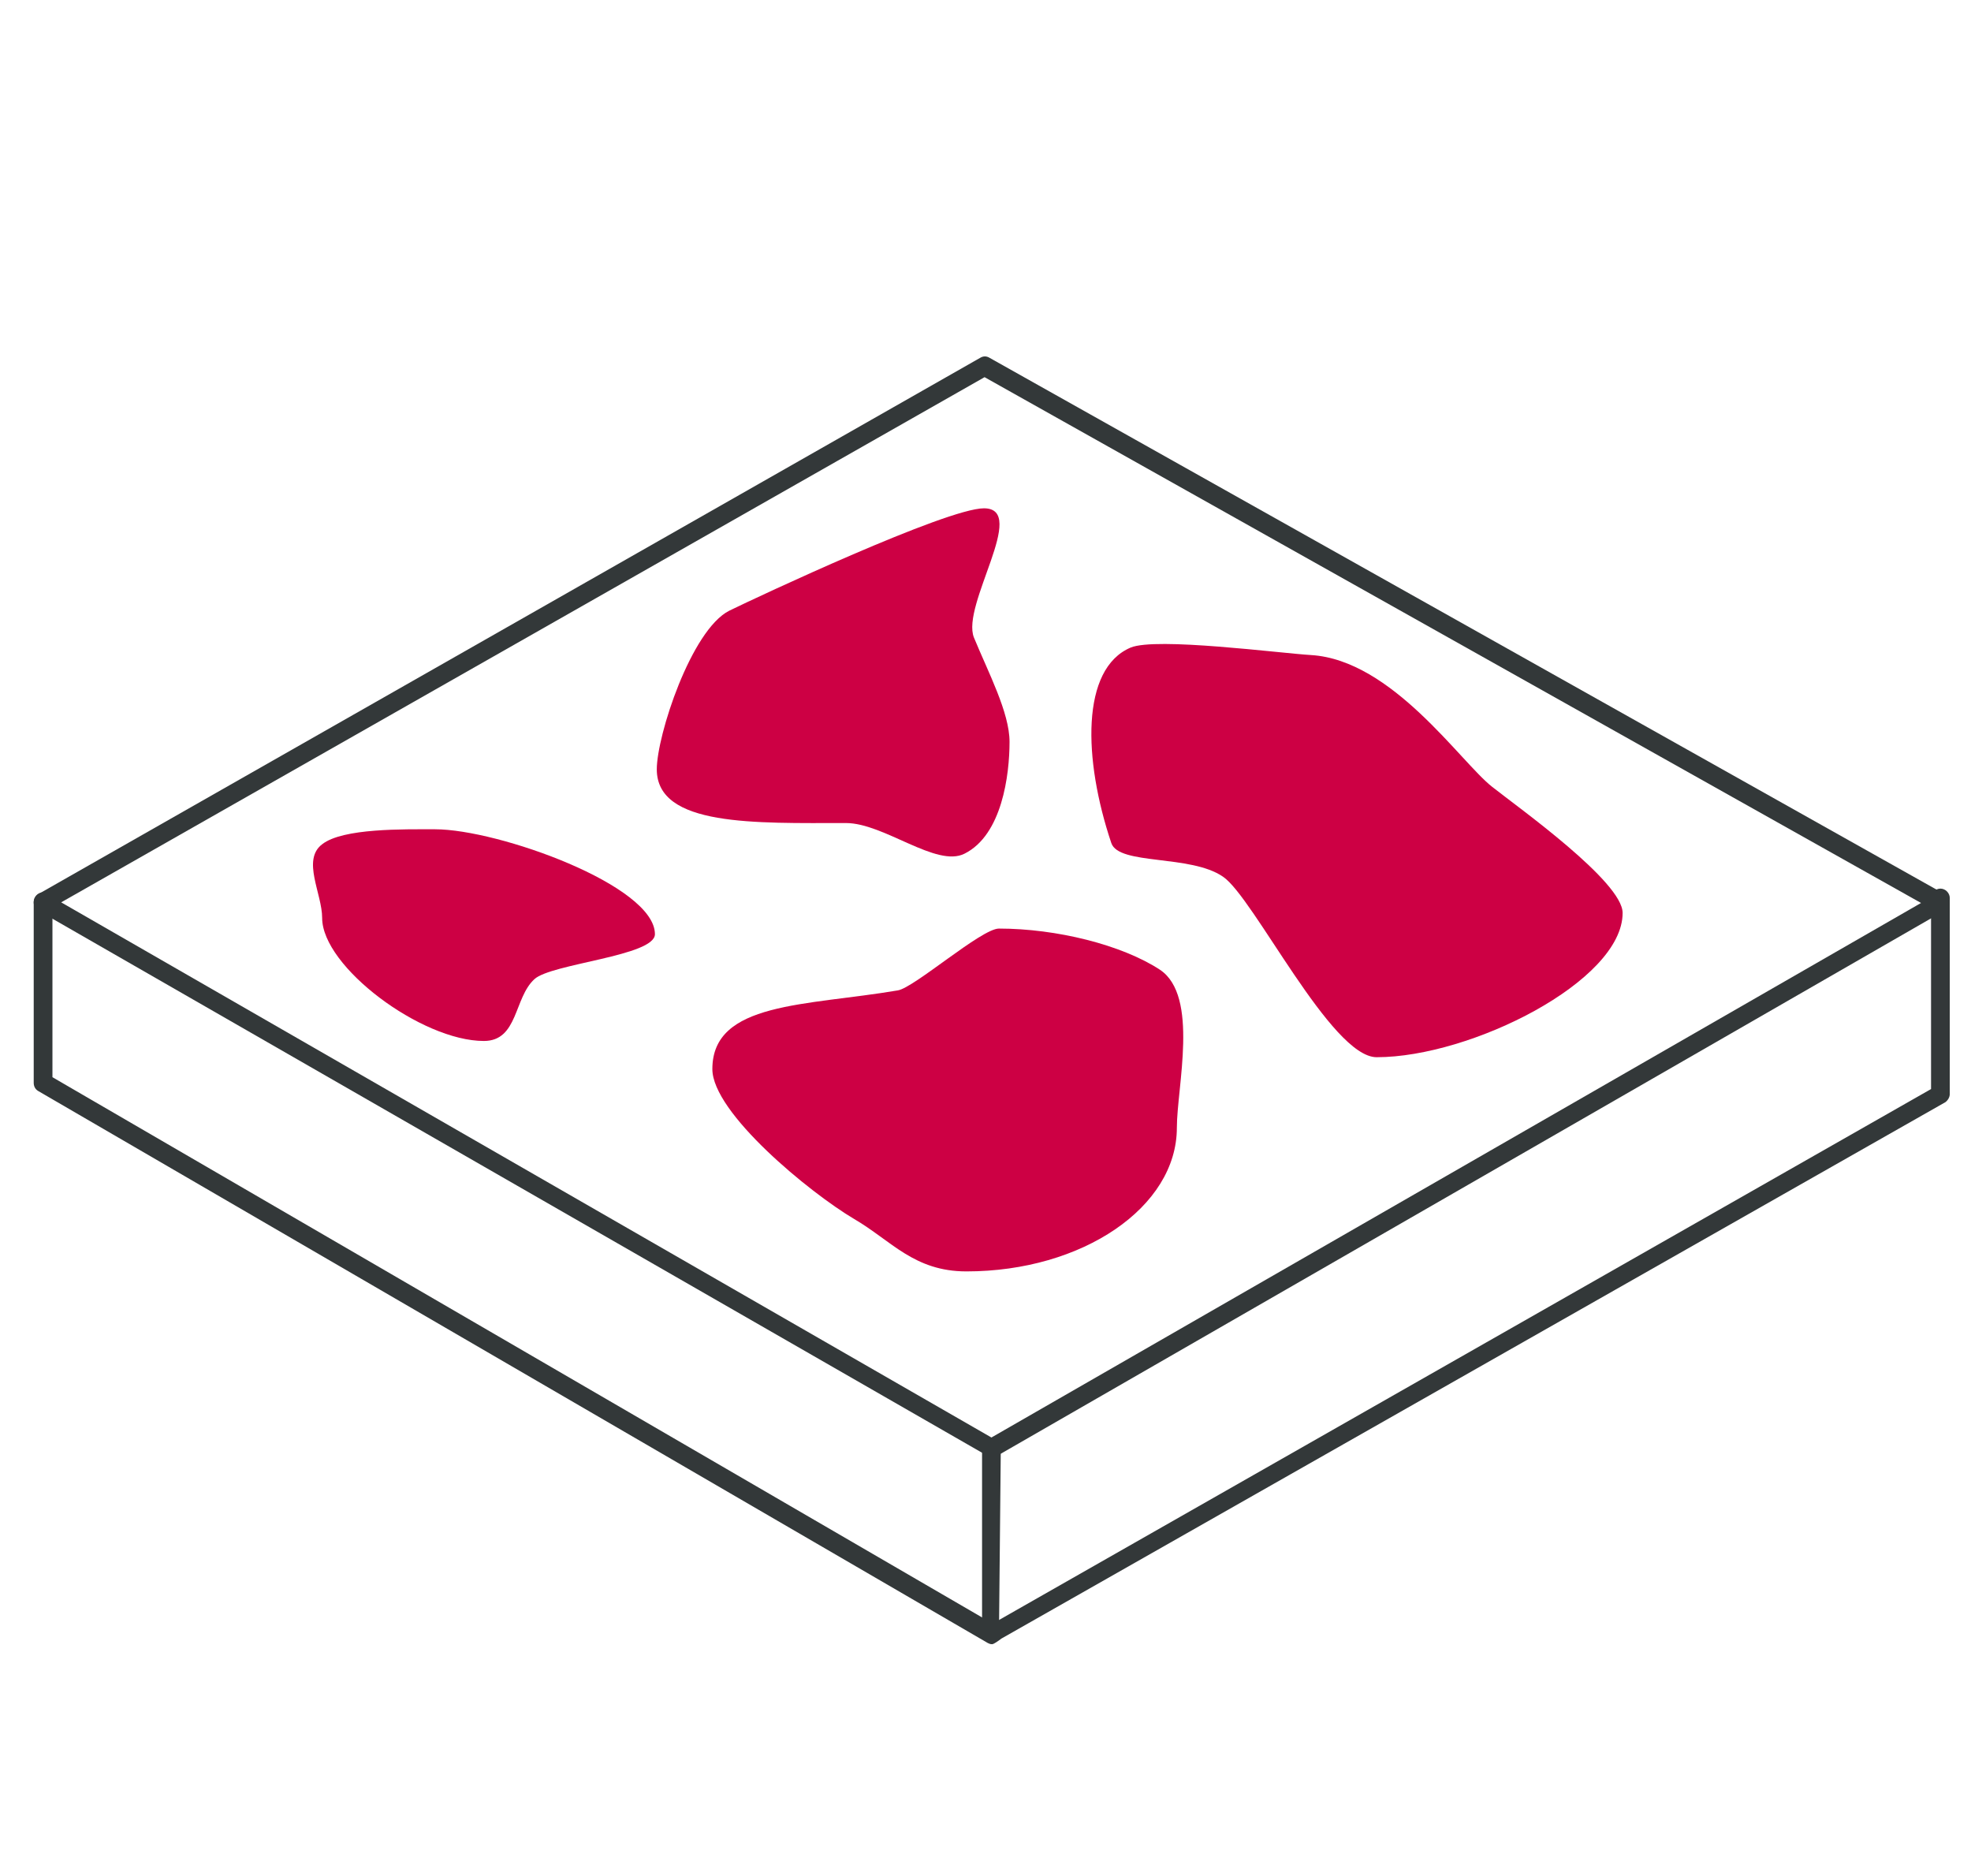 <?xml version="1.0" encoding="UTF-8"?>
<svg xmlns="http://www.w3.org/2000/svg" xmlns:xlink="http://www.w3.org/1999/xlink" id="Capa_1" x="0px" y="0px" width="315.7px" height="300.4px" viewBox="0 0 315.7 300.4" style="enable-background:new 0 0 315.7 300.4;" xml:space="preserve">
<path style="fill:#333839;" d="M9.8,144.5l149,85.7l148.9-85.6l-150-84.2L9.8,144.5z M158.8,233.3c-0.3,0-0.5-0.1-0.7-0.2L6.1,145.8  c-0.5-0.3-0.7-0.8-0.7-1.3c0-0.5,0.3-1,0.7-1.3L157,57.3c0.5-0.3,1-0.3,1.5,0l153,85.9c0.5,0.3,0.7,0.7,0.7,1.3c0,0.5-0.3,1-0.7,1.3  l-151.9,87.4C159.3,233.3,159,233.3,158.8,233.3"></path>
<path style="fill:#333839;" d="M158.9,263.3c-0.3,0-0.5-0.1-0.7-0.2L6.1,174.7c-0.5-0.3-0.7-0.8-0.7-1.3v-29c0-0.8,0.7-1.5,1.5-1.5  c0.8,0,1.5,0.7,1.5,1.5v28.1l150.6,87.5l150.3-85.6v-30.6c0-0.8,0.7-1.5,1.5-1.5c0.8,0,1.5,0.7,1.5,1.5v31.4c0,0.5-0.3,1-0.7,1.3  l-151.2,85.9C160,262.7,159.2,263.3,158.9,263.3"></path>
<path style="fill:#333839;" d="M160,262.4c-0.8,0-2.7,0.2-2.7-0.6v-29.9c0-0.8,0.7-1.5,1.5-1.5c0.8,0,1.5,0.7,1.5,1.5"></path>
<path style="fill:#CD0044;" d="M104.9,149.6c0,3.5-16.6,4.7-19.3,7.2c-3.3,3-2.6,9.9-8.1,9.9c-10,0-25.9-11.9-25.9-19.7  c0-3.9-3.3-9.3,0-11.8c3.3-2.6,13.1-2.4,18.1-2.4C79.8,132.8,104.9,141.8,104.9,149.6"></path>
<path style="fill:#CD0044;" d="M161.7,118.8c0,5.3-1.2,14.9-7.2,17.9c-4.5,2.3-12.9-4.9-19-4.9c-14.5,0-30.3,0.6-30.3-8.6  c0-5.4,5.5-22.3,11.6-25.4c4.5-2.2,34.8-16.4,40.8-16.4c7.2,0-3.7,15.5-1.6,20.7C158.3,107.7,161.7,114.1,161.7,118.8"></path>
<path style="fill:#CD0044;" d="M188.5,180.6c0,12.7-15.1,23-33.7,23c-8.4,0-12-4.9-18-8.4c-7.1-4.2-22.7-17-22.7-24  c0-10.8,15-10.1,29.7-12.6c2.6-0.4,13.4-9.9,16.2-9.9c9.2,0,19.7,2.6,25.8,6.6C192.1,159.5,188.5,174.1,188.5,180.6"></path>
<path style="fill:#CD0044;" d="M259.9,146.2c0,10.9-24.3,23.1-39.4,23.1c-7.3,0-19.7-25.6-24.6-28.9c-5.2-3.6-16.7-1.8-17.9-5.4  c-4.5-13.4-4.9-27.9,3.1-31.3c4.1-1.7,23.9,0.9,28.9,1.2c13,0.8,23.9,17.1,29,21.1C243.3,129.4,259.9,141.2,259.9,146.2"></path>
</svg>